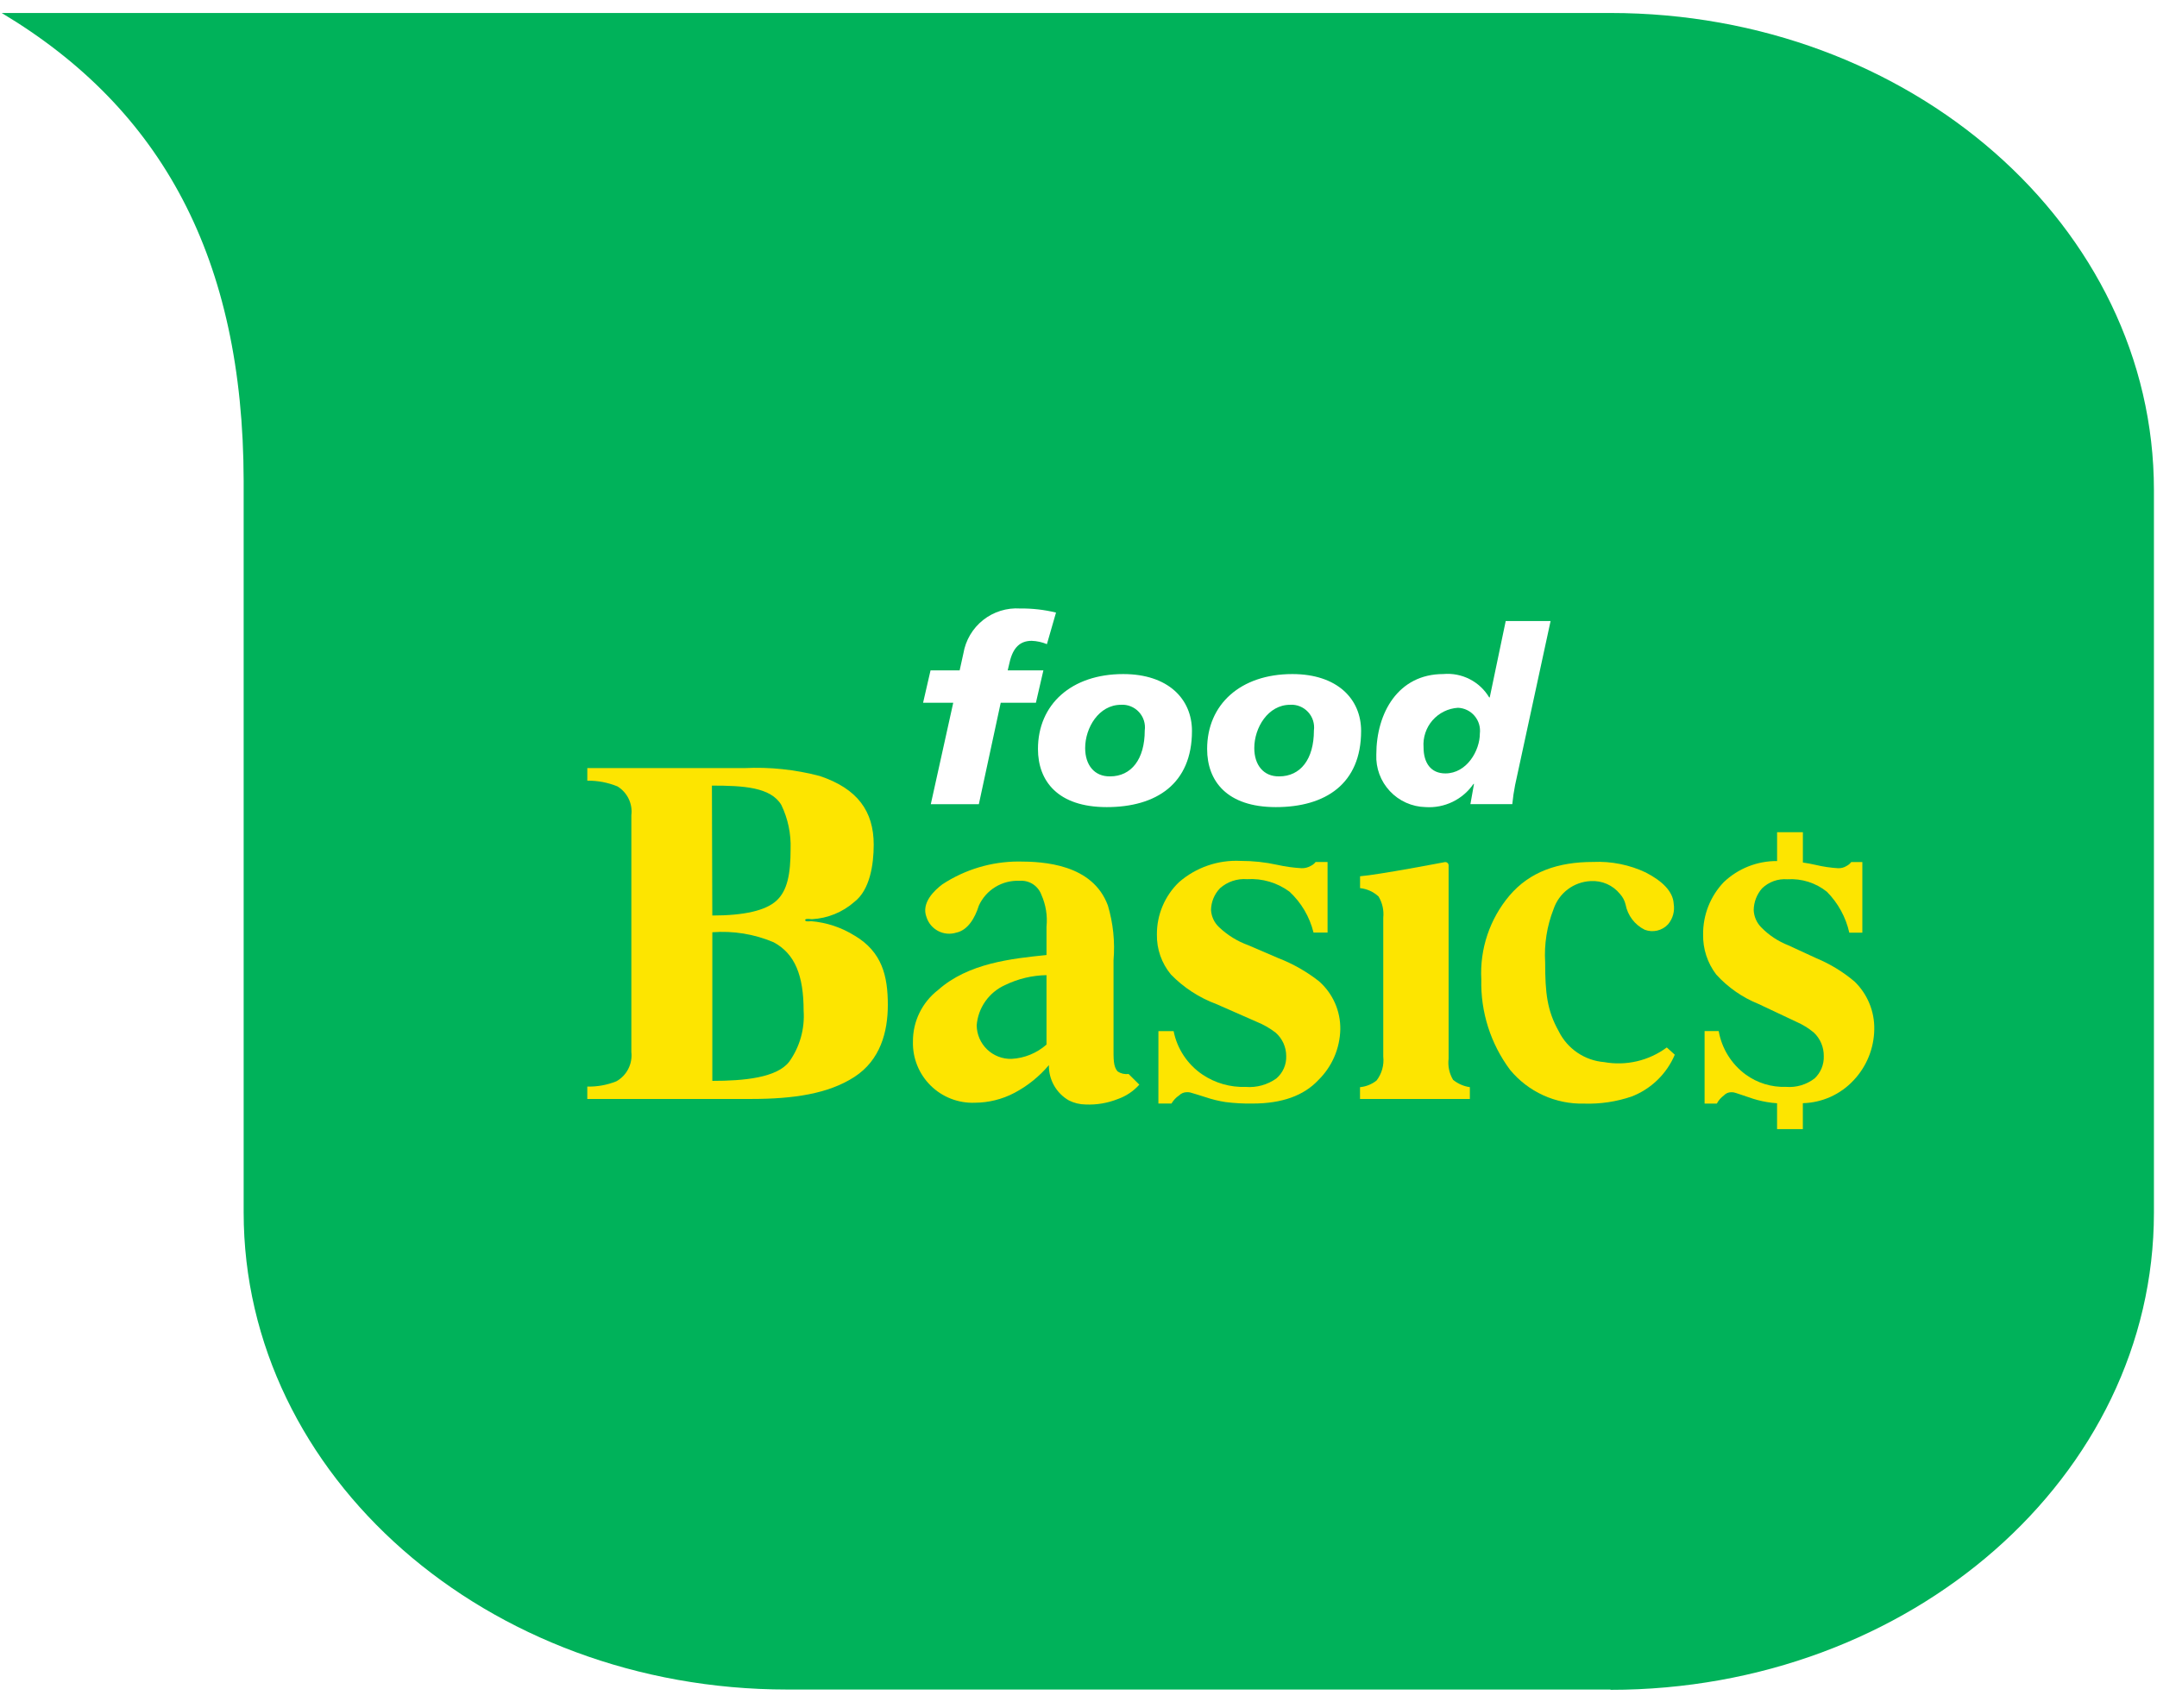 <svg width="101" height="80" viewBox="0 0 101 80" fill="none" xmlns="http://www.w3.org/2000/svg">
<path d="M75.418 79.127L36.862 79.127C22.802 79.127 11.409 69.126 11.409 56.783L11.409 22.525C11.393 12.097 7.58 5.099 0.079 0.608L75.403 0.608C89.463 0.608 100.856 10.609 100.856 22.952L100.856 56.797C100.856 69.14 89.463 79.141 75.403 79.141L75.418 79.127Z" fill="#00B25A"/>
<g filter="url(#filter0_d_8036_7136)">
<path d="M44.135 32.412H42.723L43.072 30.896H44.435L44.61 30.102C44.714 29.484 45.043 28.927 45.534 28.538C46.025 28.149 46.644 27.957 47.269 27.998C47.834 27.991 48.398 28.056 48.947 28.189L48.521 29.668C48.295 29.574 48.054 29.521 47.809 29.512C47.27 29.512 46.933 29.823 46.773 30.522L46.685 30.896H48.356L48.006 32.412H46.358L45.334 37.163H43.084L44.135 32.412Z" fill="white"/>
<path d="M51.322 37.3C49.029 37.3 48.102 36.076 48.102 34.578C48.102 32.487 49.67 31.069 52.094 31.069C54.197 31.069 55.313 32.236 55.313 33.733C55.313 36.215 53.637 37.3 51.322 37.3ZM51.987 32.508C50.953 32.508 50.312 33.583 50.312 34.534C50.312 35.334 50.75 35.872 51.477 35.861C52.473 35.861 53.102 35.06 53.102 33.711C53.124 33.555 53.11 33.397 53.063 33.247C53.016 33.098 52.936 32.96 52.829 32.845C52.722 32.73 52.592 32.64 52.446 32.581C52.3 32.523 52.144 32.497 51.987 32.506" fill="white"/>
<path d="M59.242 37.3C56.947 37.3 56.023 36.076 56.023 34.578C56.023 32.487 57.59 31.069 60.013 31.069C62.118 31.069 63.233 32.236 63.233 33.733C63.233 36.215 61.558 37.3 59.242 37.3ZM59.906 32.508C58.873 32.508 58.231 33.583 58.231 34.534C58.231 35.334 58.67 35.872 59.395 35.861C60.394 35.861 61.023 35.06 61.023 33.711C61.044 33.555 61.03 33.397 60.983 33.247C60.936 33.097 60.856 32.96 60.749 32.845C60.642 32.73 60.511 32.639 60.366 32.581C60.22 32.522 60.063 32.497 59.906 32.506" fill="white"/>
<path d="M68.519 36.214H68.494C68.246 36.574 67.909 36.864 67.515 37.054C67.121 37.244 66.685 37.329 66.249 37.299C65.935 37.292 65.626 37.222 65.34 37.094C65.053 36.966 64.795 36.782 64.581 36.553C64.366 36.324 64.199 36.055 64.09 35.761C63.981 35.467 63.931 35.154 63.945 34.84C63.945 32.888 64.968 31.068 67.08 31.068C67.505 31.029 67.933 31.112 68.314 31.306C68.694 31.499 69.013 31.797 69.231 32.163H69.256L70.004 28.586H72.105L70.443 36.269C70.385 36.563 70.341 36.861 70.312 37.16H68.351L68.519 36.214ZM68.793 33.859C68.811 33.711 68.799 33.561 68.757 33.418C68.715 33.275 68.643 33.143 68.547 33.029C68.451 32.915 68.333 32.822 68.199 32.757C68.065 32.691 67.919 32.654 67.77 32.648C67.542 32.662 67.319 32.721 67.114 32.822C66.909 32.923 66.726 33.064 66.576 33.236C66.426 33.408 66.312 33.609 66.24 33.826C66.168 34.043 66.139 34.272 66.157 34.5C66.157 35.231 66.5 35.722 67.178 35.722C68.186 35.722 68.793 34.648 68.793 33.861" fill="white"/>
<path d="M36.456 49.221C35.877 49.98 34.325 50.121 32.854 50.121V43.161C33.833 43.085 34.816 43.245 35.721 43.628C36.73 44.167 37.129 45.2 37.129 46.832C37.188 47.682 36.951 48.527 36.456 49.221ZM36.086 37.201C36.396 37.843 36.544 38.55 36.519 39.262C36.519 40.444 36.365 41.217 35.857 41.682C35.349 42.146 34.345 42.377 32.853 42.377L32.835 36.293C34.305 36.293 35.587 36.362 36.086 37.2M39.529 43.327C38.907 42.936 38.2 42.701 37.468 42.641C37.44 42.646 37.412 42.649 37.384 42.651C37.283 42.651 37.202 42.651 37.202 42.591C37.202 42.532 37.283 42.537 37.384 42.537C37.415 42.537 37.439 42.544 37.466 42.546C37.484 42.548 37.503 42.549 37.521 42.549C38.256 42.509 38.956 42.223 39.509 41.736C40.227 41.18 40.411 40.007 40.411 39.06C40.411 37.498 39.655 36.435 37.887 35.844C36.736 35.54 35.544 35.415 34.355 35.473H27.001V36.062C27.484 36.056 27.962 36.147 28.41 36.329C28.637 36.467 28.819 36.668 28.935 36.907C29.051 37.146 29.096 37.414 29.063 37.678V48.772C29.093 49.044 29.043 49.319 28.918 49.562C28.794 49.806 28.601 50.007 28.362 50.141C27.93 50.315 27.466 50.399 27 50.388V50.969H34.652C36.672 50.969 38.29 50.724 39.505 49.938C40.72 49.152 41.072 47.831 41.072 46.562C41.072 45.201 40.798 44.087 39.529 43.325" fill="#FDE500"/>
<path d="M48.502 48.421C48.048 48.822 47.472 49.058 46.867 49.091C46.656 49.097 46.446 49.061 46.249 48.985C46.052 48.909 45.872 48.795 45.72 48.648C45.568 48.502 45.447 48.327 45.363 48.133C45.279 47.939 45.235 47.73 45.233 47.519C45.265 47.114 45.405 46.725 45.639 46.394C45.873 46.062 46.193 45.799 46.564 45.633C47.168 45.339 47.83 45.181 48.502 45.17V48.421ZM52.343 49.797C52.166 49.822 51.986 49.781 51.837 49.683C51.625 49.457 51.64 49.092 51.64 48.526V44.478C51.713 43.613 51.624 42.743 51.377 41.911C50.661 39.962 48.351 39.848 47.194 39.848C45.925 39.849 44.684 40.221 43.623 40.918C43.264 41.192 42.619 41.778 42.885 42.46C42.975 42.739 43.172 42.97 43.433 43.105C43.693 43.24 43.996 43.266 44.276 43.179C44.82 43.065 45.152 42.495 45.336 41.908C45.501 41.548 45.771 41.245 46.11 41.039C46.449 40.833 46.842 40.733 47.238 40.752C47.457 40.733 47.677 40.788 47.862 40.906C48.047 41.025 48.188 41.202 48.263 41.409C48.471 41.876 48.554 42.39 48.502 42.898V44.227C46.867 44.396 44.841 44.605 43.425 45.865C43.057 46.149 42.759 46.514 42.555 46.932C42.35 47.35 42.245 47.809 42.248 48.275C42.237 48.657 42.304 49.038 42.447 49.393C42.589 49.748 42.803 50.07 43.075 50.339C43.347 50.608 43.671 50.819 44.028 50.957C44.384 51.096 44.765 51.16 45.148 51.145C45.794 51.142 46.429 50.984 47.001 50.683C47.617 50.357 48.164 49.916 48.614 49.384C48.607 49.718 48.691 50.048 48.856 50.34C49.021 50.63 49.261 50.872 49.551 51.038C49.794 51.16 50.062 51.225 50.334 51.227C50.847 51.25 51.36 51.163 51.837 50.974C52.226 50.838 52.574 50.605 52.848 50.298L52.343 49.797Z" fill="#FDE500"/>
<path d="M53.742 47.791H54.454C54.618 48.621 55.105 49.353 55.806 49.827C56.402 50.227 57.109 50.429 57.827 50.404C58.338 50.446 58.848 50.305 59.266 50.007C59.416 49.878 59.535 49.717 59.615 49.536C59.695 49.355 59.733 49.158 59.726 48.96C59.727 48.752 59.682 48.545 59.596 48.355C59.51 48.165 59.383 47.996 59.226 47.859C58.956 47.652 58.66 47.483 58.344 47.355L56.458 46.526C55.654 46.228 54.926 45.755 54.329 45.141C53.892 44.615 53.658 43.949 53.671 43.266C53.668 42.809 53.758 42.356 53.936 41.935C54.114 41.514 54.375 41.133 54.704 40.817C55.503 40.121 56.541 39.764 57.598 39.819C58.174 39.818 58.748 39.88 59.31 40.004C59.683 40.087 60.062 40.14 60.444 40.161C60.596 40.166 60.746 40.128 60.878 40.051C60.966 40.01 61.043 39.948 61.102 39.87H61.662V43.176H61.005C60.825 42.441 60.434 41.775 59.879 41.26C59.307 40.837 58.604 40.63 57.894 40.675C57.664 40.657 57.434 40.685 57.216 40.758C56.998 40.831 56.797 40.948 56.625 41.1C56.362 41.374 56.212 41.738 56.205 42.117C56.222 42.423 56.356 42.711 56.579 42.921C56.974 43.297 57.443 43.586 57.956 43.771L59.357 44.373C60.042 44.638 60.684 45.003 61.261 45.456C61.58 45.737 61.834 46.083 62.007 46.472C62.179 46.86 62.265 47.281 62.259 47.706C62.24 48.602 61.872 49.454 61.233 50.082C60.548 50.816 59.522 51.183 58.152 51.183C57.727 51.19 57.302 51.167 56.88 51.113C56.564 51.064 56.252 50.988 55.949 50.885L55.511 50.748C55.415 50.716 55.319 50.687 55.221 50.662C55.173 50.654 55.125 50.65 55.077 50.651C55.008 50.651 54.941 50.664 54.878 50.69C54.815 50.716 54.758 50.754 54.71 50.803C54.564 50.901 54.443 51.031 54.354 51.183H53.741L53.742 47.791Z" fill="#FDE500"/>
<path d="M67.33 40.02C67.328 39.998 67.323 39.976 67.312 39.957C67.302 39.937 67.288 39.92 67.27 39.907C67.253 39.893 67.233 39.884 67.212 39.879C67.19 39.873 67.168 39.873 67.146 39.877C67.146 39.877 64.057 40.469 63.184 40.539V41.094C63.508 41.128 63.812 41.266 64.051 41.487C64.229 41.786 64.306 42.134 64.27 42.48V48.98C64.315 49.382 64.202 49.785 63.956 50.105C63.733 50.281 63.465 50.389 63.182 50.416V50.97H68.325V50.416C68.036 50.375 67.765 50.255 67.539 50.072C67.362 49.775 67.288 49.428 67.33 49.084V40.02Z" fill="#FDE500"/>
<path d="M76.578 40.371C77.312 40.75 77.838 41.238 77.869 41.824C77.897 41.994 77.889 42.168 77.844 42.334C77.799 42.501 77.718 42.655 77.607 42.787C77.471 42.934 77.294 43.037 77.099 43.083C76.904 43.129 76.699 43.115 76.512 43.043C76.282 42.93 76.082 42.764 75.927 42.56C75.772 42.356 75.666 42.119 75.618 41.868C75.575 41.681 75.484 41.509 75.355 41.368C75.19 41.164 74.979 41.003 74.739 40.898C74.498 40.793 74.237 40.748 73.975 40.765C73.588 40.784 73.216 40.919 72.907 41.153C72.599 41.387 72.368 41.708 72.245 42.076C71.934 42.869 71.8 43.72 71.851 44.571C71.851 46.001 71.941 46.826 72.486 47.796C72.684 48.2 72.985 48.545 73.357 48.798C73.729 49.052 74.16 49.205 74.609 49.242C75.12 49.334 75.644 49.321 76.148 49.203C76.654 49.085 77.129 48.865 77.546 48.556L77.921 48.895C77.732 49.342 77.455 49.745 77.106 50.083C76.758 50.42 76.345 50.683 75.892 50.857C75.18 51.098 74.431 51.21 73.679 51.186C73.019 51.203 72.363 51.07 71.761 50.796C71.16 50.522 70.629 50.115 70.208 49.605C69.298 48.385 68.823 46.894 68.861 45.371C68.785 43.943 69.256 42.539 70.178 41.446C71.131 40.323 72.459 39.868 74.096 39.868C74.953 39.829 75.806 40.001 76.581 40.37" fill="#FDE500"/>
<path d="M86.33 45.463C85.797 45.013 85.198 44.648 84.555 44.38L83.247 43.777C82.764 43.589 82.327 43.299 81.965 42.928C81.753 42.712 81.629 42.425 81.616 42.122C81.621 41.748 81.76 41.387 82.007 41.105C82.162 40.955 82.348 40.839 82.552 40.765C82.756 40.692 82.973 40.663 83.189 40.68C83.859 40.636 84.52 40.845 85.043 41.264C85.566 41.792 85.93 42.456 86.092 43.181H86.703V39.872H86.183C86.127 39.947 86.055 40.009 85.972 40.052C85.852 40.129 85.711 40.167 85.569 40.162C85.212 40.141 84.857 40.088 84.51 40.005C84.314 39.96 84.117 39.923 83.919 39.895V38.476H82.711V39.826C81.782 39.819 80.886 40.173 80.213 40.815C79.584 41.474 79.238 42.353 79.247 43.264C79.234 43.94 79.45 44.601 79.86 45.139C80.41 45.746 81.091 46.219 81.851 46.524L83.609 47.353C83.905 47.482 84.181 47.651 84.43 47.857C84.58 47.998 84.699 48.169 84.779 48.359C84.859 48.548 84.899 48.752 84.897 48.958C84.904 49.153 84.87 49.347 84.796 49.528C84.722 49.708 84.611 49.871 84.469 50.005C84.086 50.3 83.606 50.442 83.125 50.402C82.45 50.425 81.787 50.222 81.241 49.825C80.572 49.335 80.12 48.605 79.977 47.789H79.316V51.184H79.89C79.969 51.034 80.082 50.904 80.219 50.804C80.262 50.756 80.315 50.718 80.374 50.692C80.432 50.666 80.496 50.653 80.56 50.653C80.605 50.652 80.65 50.655 80.694 50.664C80.73 50.671 80.823 50.701 80.968 50.75L81.376 50.887C81.656 50.989 81.945 51.065 82.239 51.114C82.395 51.141 82.552 51.159 82.71 51.169V52.382H83.917V51.166C84.366 51.155 84.809 51.053 85.218 50.868C85.628 50.682 85.996 50.417 86.301 50.087C86.906 49.442 87.249 48.595 87.261 47.711C87.27 47.292 87.192 46.876 87.031 46.489C86.871 46.102 86.632 45.752 86.33 45.461" fill="#FDE500"/>
</g>
<defs>
<filter id="filter0_d_8036_7136" x="27" y="27.992" width="60.761" height="24.89" filterUnits="userSpaceOnUse" color-interpolation-filters="sRGB">
<feFlood flood-opacity="0" result="BackgroundImageFix"/>
<feColorMatrix in="SourceAlpha" type="matrix" values="0 0 0 0 0 0 0 0 0 0 0 0 0 0 0 0 0 0 127 0" result="hardAlpha"/>
<feOffset dx="0.5" dy="0.5"/>
<feComposite in2="hardAlpha" operator="out"/>
<feColorMatrix type="matrix" values="0 0 0 0 0.071 0 0 0 0 0.404 0 0 0 0 0.239 0 0 0 1 0"/>
<feBlend mode="normal" in2="BackgroundImageFix" result="effect1_dropShadow_8036_7136"/>
<feBlend mode="normal" in="SourceGraphic" in2="effect1_dropShadow_8036_7136" result="shape"/>
</filter>
</defs>
</svg>
